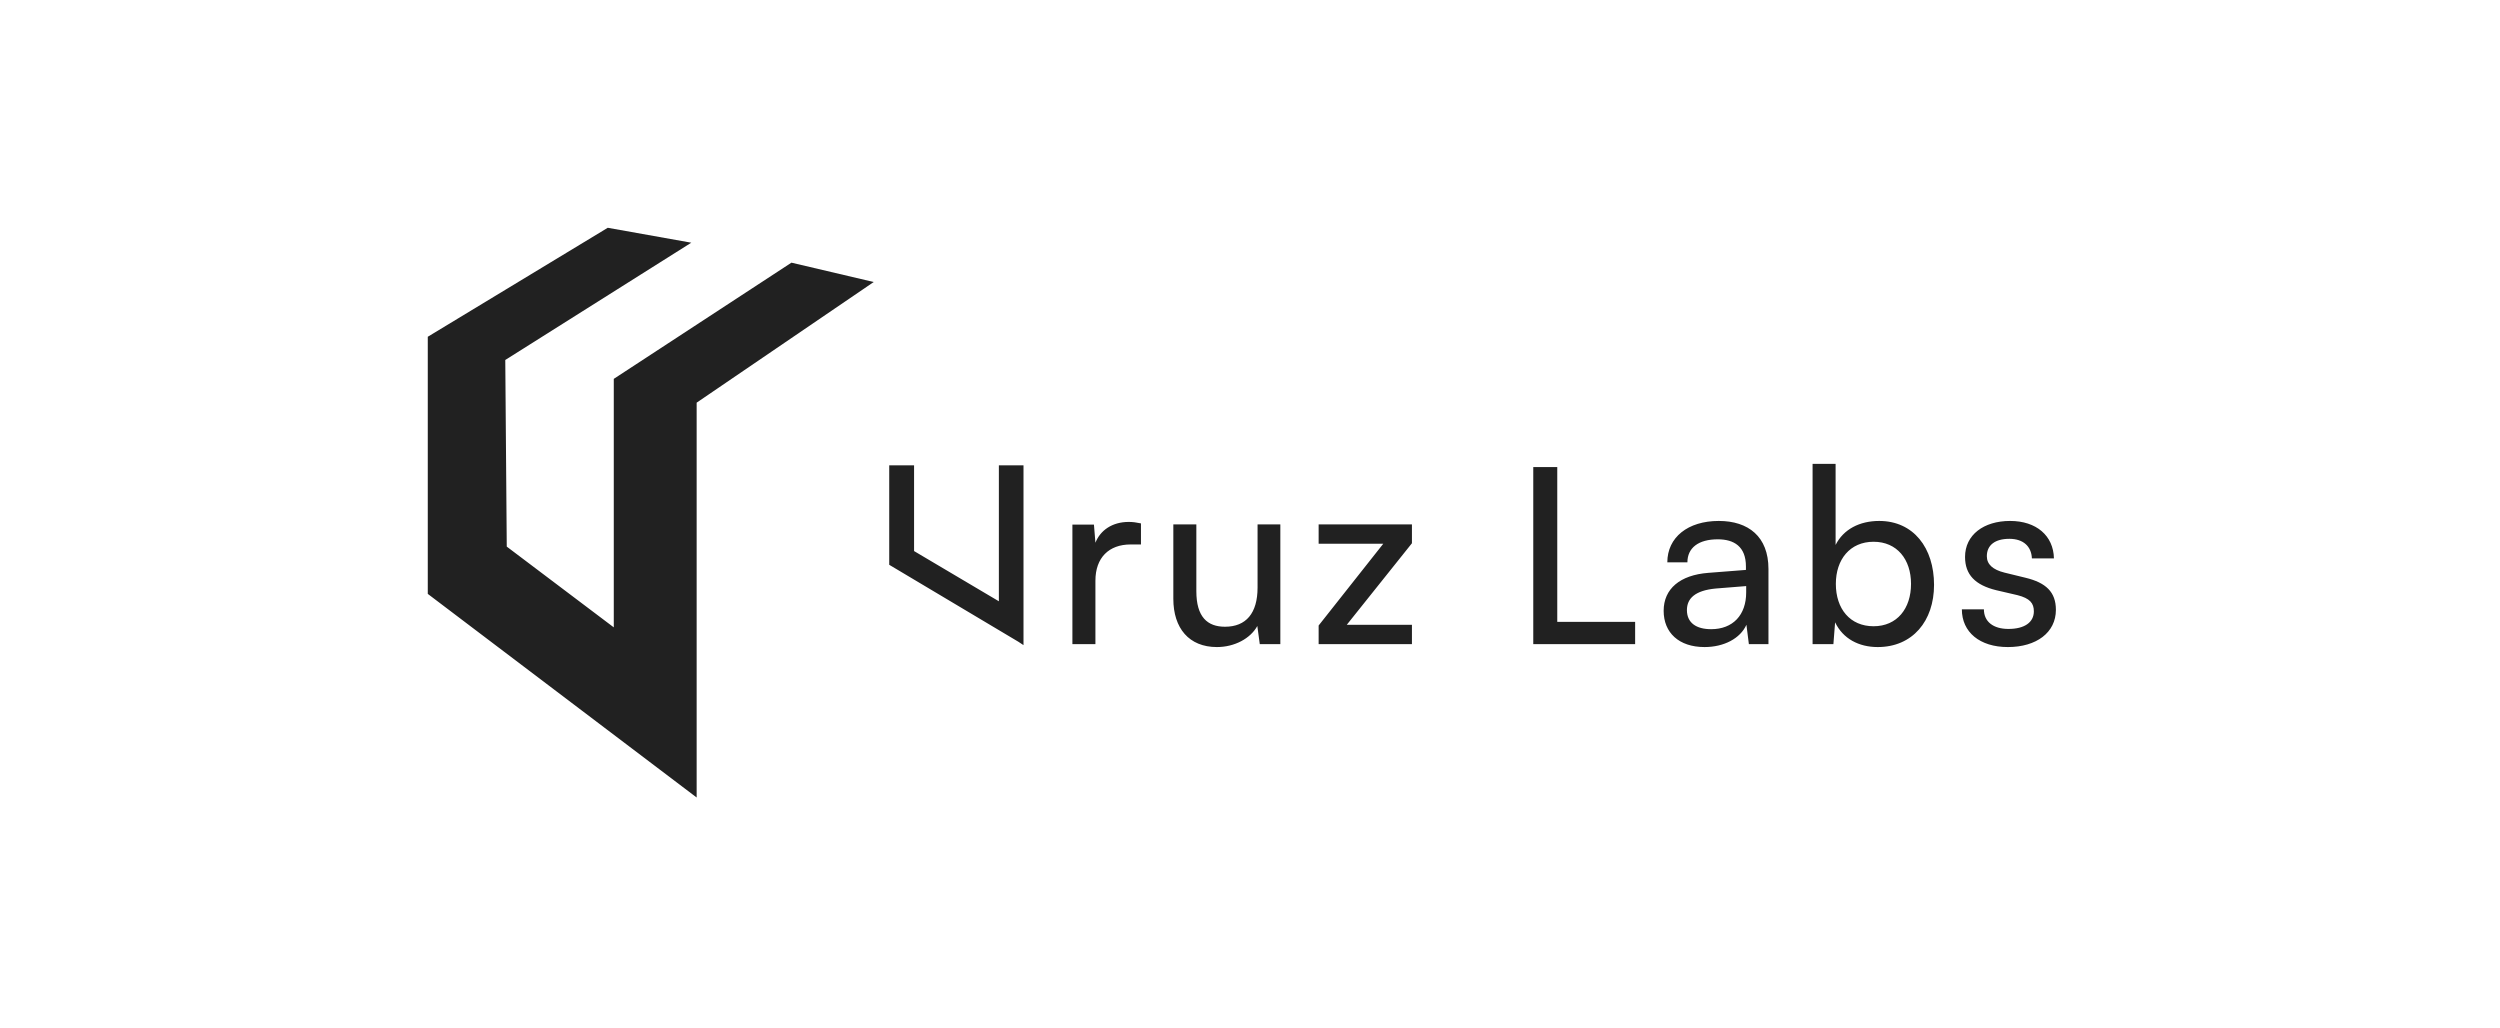 <?xml version="1.0" encoding="UTF-8"?>
<svg xmlns="http://www.w3.org/2000/svg" width="900" height="370" viewBox="0 0 900 370" fill="none">
  <path fill-rule="evenodd" clip-rule="evenodd" d="M284.917 94.558L314.538 101.525L250.794 144.959V287.1L154 213.797V121.234L218.795 82L248.861 87.372L181.9 129.59L182.431 196.775L220.961 225.85V136.389L284.917 94.558ZM660.64 224.037L660.023 231.883H652.53V167H660.817V196.18C663.638 190.538 669.456 187.54 676.508 187.54C688.85 187.54 696.255 197.238 696.255 210.549C696.255 223.596 688.498 232.941 675.979 232.941C669.191 232.941 663.461 229.944 660.64 224.037ZM674.481 195.034C666.018 195.034 660.905 201.381 660.905 210.197C660.905 219.189 666.018 225.448 674.481 225.448C682.944 225.448 687.969 219.1 687.969 210.197C687.969 201.381 682.944 195.034 674.481 195.034ZM551.975 168.146H560.615V223.861H588.648V231.883H551.975V168.146ZM406.34 187.893C407.838 187.893 409.073 188.069 410.747 188.422V196.003H407.045C399.199 196.003 394.35 200.764 394.35 209.051V231.883H386.064V188.863H393.821L394.35 195.386C396.114 190.89 400.433 187.893 406.34 187.893ZM452.724 211.519V188.775H460.923V231.883H453.518L452.636 225.359C450.168 229.855 444.438 232.941 438.09 232.941C428.041 232.941 422.399 226.153 422.399 215.574V188.775H430.685V212.841C430.685 222.098 434.652 225.624 441 225.624C448.581 225.624 452.724 220.775 452.724 211.519ZM508.297 231.883V224.919H484.847L508.297 195.563V188.775H474.709V195.739H497.982L474.709 225.183V231.883H508.297ZM613.637 232.941C620.602 232.941 626.508 229.855 628.712 224.919L629.593 231.883H636.646V204.819C636.646 193.182 629.417 187.54 618.75 187.54C607.643 187.54 600.237 193.447 600.237 202.439H607.466C607.466 197.238 611.433 194.152 618.398 194.152C624.216 194.152 628.536 196.709 628.536 203.938V205.172L614.96 206.23C604.822 207.023 598.915 211.96 598.915 219.894C598.915 227.74 604.381 232.941 613.637 232.941ZM616.017 226.506C610.64 226.506 607.29 224.213 607.29 219.629C607.29 215.398 610.287 212.577 617.604 211.872L628.624 210.99V213.282C628.624 221.392 623.863 226.506 616.017 226.506ZM706.271 219.365C706.271 227.563 712.706 232.941 722.844 232.941C733.07 232.941 740.123 227.74 740.123 219.541C740.123 213.106 736.508 209.756 729.191 207.993L721.61 206.141C717.379 205.084 715.263 203.144 715.263 200.235C715.263 196.268 718.172 193.976 723.373 193.976C728.398 193.976 731.307 196.709 731.484 201.028H739.418C739.241 192.83 733.07 187.54 723.638 187.54C714.117 187.54 707.417 192.565 707.417 200.499C707.417 206.847 711.031 210.637 718.701 212.489L726.282 214.252C730.778 215.398 732.189 217.161 732.189 220.07C732.189 224.037 728.839 226.417 723.021 226.417C717.555 226.417 714.205 223.773 714.205 219.365H706.271ZM359.594 216.46V167.529H368.459V232.251L366.661 231.058L320.13 203.328L320.133 203.321L320.123 203.319V167.529H329.065V198.382L359.594 216.46Z" fill="#212121"></path>
</svg>
